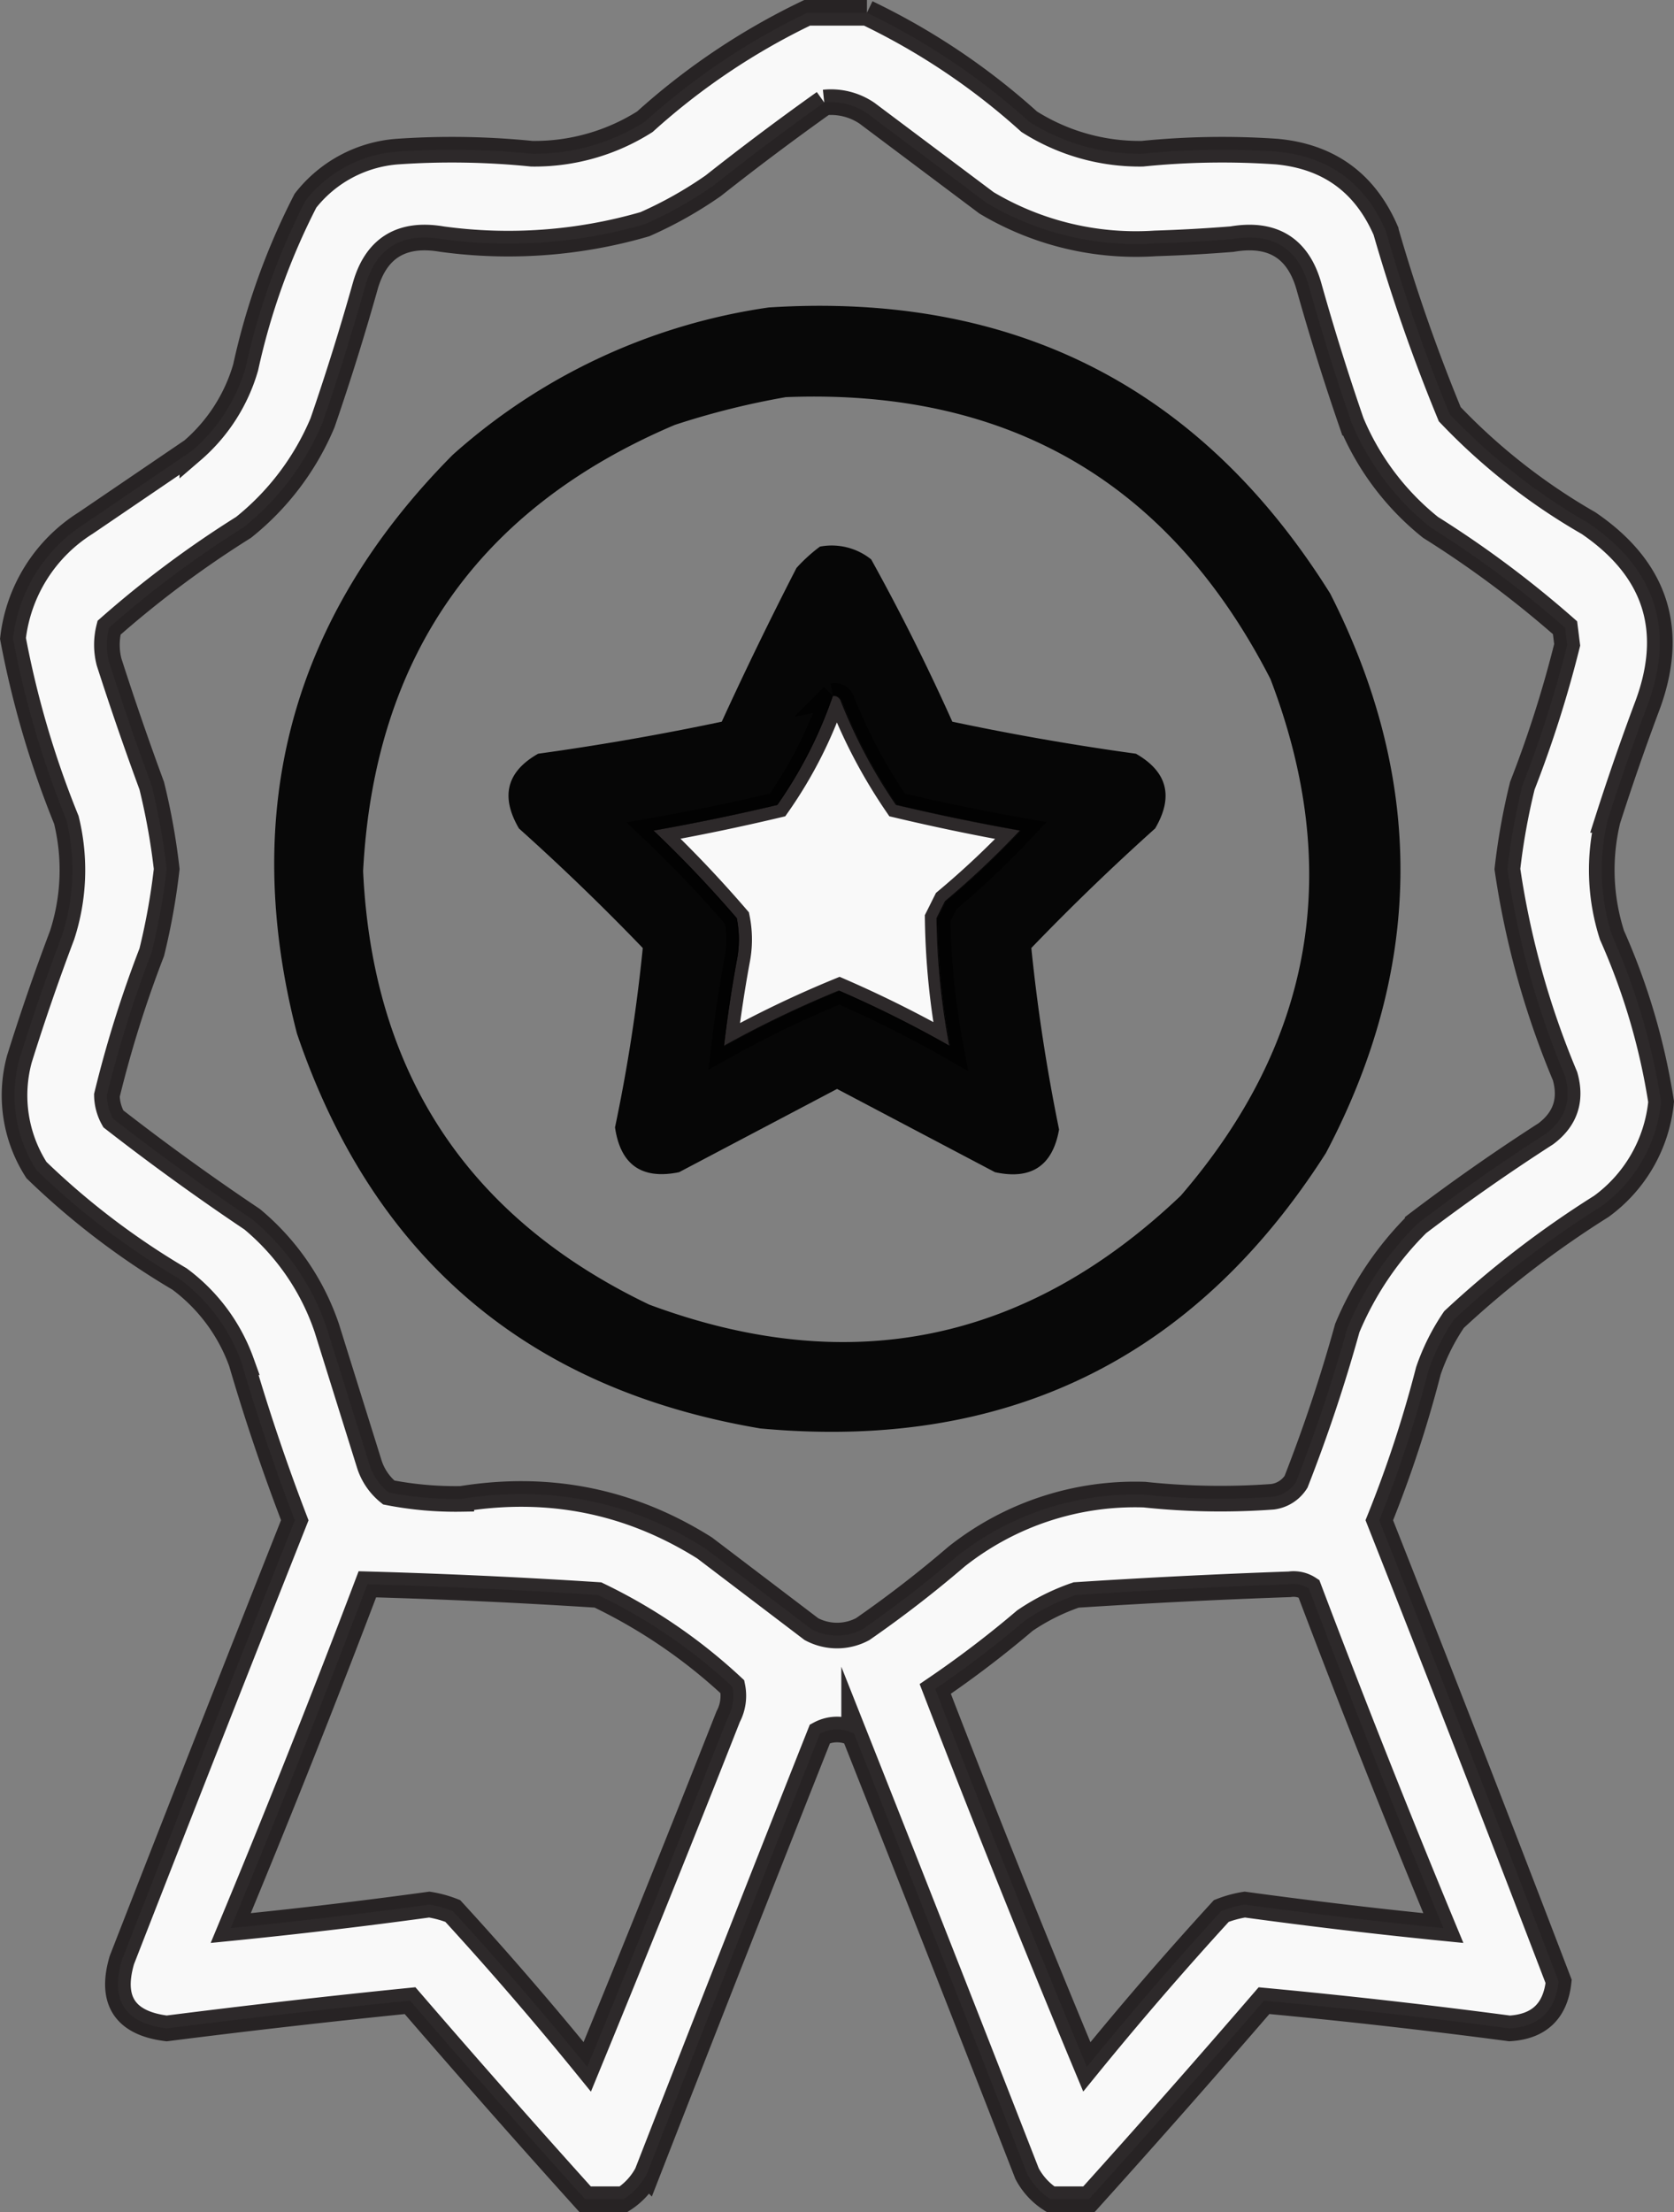 <svg id="Layer_1" data-name="Layer 1" xmlns="http://www.w3.org/2000/svg" viewBox="0 0 392.06 518"><rect x="0" y="0" width="392.06" height="518" fill="#808080" stroke="none"/><defs><style>.cls-1{fill:#fff;stroke:#231f20;stroke-miterlimit:10;stroke-width:6px;opacity:0.95;}.cls-1,.cls-2,.cls-3{fill-rule:evenodd;isolation:isolate;}.cls-2{opacity:0.94;}.cls-3{opacity:0.95;}</style></defs><path class="cls-1" d="M248.5-.5h14a159.54,159.54,0,0,1,38,25.5A48.25,48.25,0,0,0,327,32.5a186.15,186.15,0,0,1,31.5-.5q18.21,1.71,25.5,18.5a411.12,411.12,0,0,0,15,43A143.37,143.37,0,0,0,431.5,119q24,16.38,13.5,43.5-4.8,12.88-9,26a49.87,49.87,0,0,0,1,27,154.09,154.09,0,0,1,11.5,39,34.46,34.46,0,0,1-14,24.5A230.69,230.69,0,0,0,400,305.5a50.29,50.29,0,0,0-6,12,279.75,279.75,0,0,1-11.5,35q21.3,53.89,42,108-1.12,10.38-11.5,11-28.77-3.81-57.5-6.5-20.34,23.58-41,46.5h-9a16,16,0,0,1-5.5-6q-20.1-51.56-40.5-103a8.52,8.52,0,0,0-8,0q-20.4,51.44-40.5,103a16,16,0,0,1-5.5,6h-9q-20.66-22.92-41-46.5-28.45,2.87-57,6.5-14.67-1.83-10.5-16,20.1-51.56,40.5-103-7-18.22-12.5-37A41.94,41.94,0,0,0,101.5,296,178.81,178.81,0,0,1,68,270.5a32.35,32.35,0,0,1-4-26q4.57-14.64,10-29a49.29,49.29,0,0,0,1-27A221.77,221.77,0,0,1,62.5,146a36.88,36.88,0,0,1,17-27l25-17A40.48,40.48,0,0,0,117,82.5a160,160,0,0,1,14-39A30.18,30.18,0,0,1,152.5,32a186.19,186.19,0,0,1,31.5.5A48.27,48.27,0,0,0,210.5,25,159.54,159.54,0,0,1,248.5-.5Zm4,21a15.07,15.07,0,0,1,10,2.5l28,21A68.29,68.29,0,0,0,330,53.5q9-.28,18-1,14.17-2.43,18,11,4.53,16.14,10,32A62.16,62.16,0,0,0,394.5,120,244.15,244.15,0,0,1,426,143.5c.17,1.33.33,2.67.5,4a270.29,270.29,0,0,1-10.5,33,154.58,154.58,0,0,0-3.5,19.5A200,200,0,0,0,426,248.5q2.37,8.34-4.5,13.5-15.42,9.92-30,21A75.21,75.21,0,0,0,375,307.5a368.66,368.66,0,0,1-12,36,7.68,7.68,0,0,1-5.5,3.5,167.94,167.94,0,0,1-30-.5,67.29,67.29,0,0,0-44,14.5,269.19,269.19,0,0,1-22,17,12.75,12.75,0,0,1-12,0l-25-19q-26.17-16.47-57-11.5a81.84,81.84,0,0,1-17-1.5,14,14,0,0,1-4.5-6.5q-5-16-10-32A56.84,56.84,0,0,0,118.5,282Q101.84,270.83,86,258.5a11.48,11.48,0,0,1-1.5-5.5A270.25,270.25,0,0,1,95,219.5,154.58,154.58,0,0,0,98.5,200,154.58,154.58,0,0,0,95,180.5q-5.3-14.38-10-29a16.17,16.17,0,0,1,0-8A241.44,241.44,0,0,1,116.5,120,62.16,62.16,0,0,0,135,95.5q5.46-15.85,10-32,3.83-13.44,18-11A114.55,114.55,0,0,0,210.5,49a94.56,94.56,0,0,0,16-9Q239.34,29.86,252.5,20.5Zm2.07,139a1.83,1.83,0,0,1,2,1,123,123,0,0,0,13,24.5q14.42,3.42,29,6a201.7,201.7,0,0,1-17.5,16.5c-.67,1.33-1.33,2.67-2,4a174.93,174.93,0,0,0,3,30,269.35,269.35,0,0,0-26-13,249.46,249.46,0,0,0-27,13q1.16-9.93,3-20a25.13,25.13,0,0,0,0-10,282.77,282.77,0,0,0-19.5-20.5q14.58-2.58,29-6A101.93,101.93,0,0,0,254.57,159.5ZM145.5,367.5q27,.75,54,2.5A126.57,126.57,0,0,1,231,391.5a10.49,10.49,0,0,1-1,7q-16.22,41.17-33,82-15.19-18.69-31.5-36.5a26.19,26.19,0,0,0-5.5-1.5q-23.33,3.19-46.5,5.5Q130.14,408,145.5,367.5Zm216,0a6.51,6.51,0,0,1,4.5,1q15.13,40,31.5,79.5-23.17-2.31-46.5-5.5a26.19,26.19,0,0,0-5.5,1.5Q329.2,461.81,314,480.5q-18.33-44-35.5-88.5a244.26,244.26,0,0,0,21-16,50.29,50.29,0,0,1,12-6Q336.69,368.37,361.5,367.5Z" transform="translate(-59.46 3.5)"/><path class="cls-2" d="M239.5,68.5Q325.66,63,371,135.5q33.4,65.75-1,131Q323.74,339,237.5,331,155.65,317.15,129,238.5,108.77,160.14,165.5,103A141,141,0,0,1,239.5,68.5Zm4,21a185.44,185.44,0,0,0-26,6.5q-69.06,29.34-73,104.5,3.33,71,67,101.5,70.28,26.12,124.5-25.5,46.61-54.08,21-121Q321.57,86.41,243.5,89.5Zm11,70a102.27,102.27,0,0,1-13,25.5q-14.42,3.42-29,6A282.77,282.77,0,0,1,232,211.5a25.13,25.13,0,0,1,0,10q-1.84,10.08-3,20a249.46,249.46,0,0,1,27-13,269.35,269.35,0,0,1,26,13,173,173,0,0,1-3-30c.67-1.33,1.33-2.67,2-4A201.7,201.7,0,0,0,298.5,191q-14.58-2.58-29-6a123,123,0,0,1-13-24.5A1.83,1.83,0,0,0,254.5,159.5Zm-.21,0a102.27,102.27,0,0,1-13,25.5q-14.41,3.42-29,6a282.77,282.77,0,0,1,19.5,20.5,25.5,25.5,0,0,1,0,10q-1.84,10.08-3,20a249.46,249.46,0,0,1,27-13,270.51,270.51,0,0,1,26,13,173,173,0,0,1-3-30c.66-1.33,1.33-2.67,2-4a203.15,203.15,0,0,0,17.5-16.5q-14.6-2.58-29-6a122.51,122.51,0,0,1-13-24.5A1.83,1.83,0,0,0,254.29,159.5Z" transform="translate(-59.46 3.5)"/><path class="cls-3" d="M251.5,124.5a14.77,14.77,0,0,1,12,3q10.29,18.58,19,38,21.31,4.51,43,7.5,11.06,6.33,4.5,17.5-15,13.45-29,28,2.17,21.34,6.5,42.5-2.26,12.76-15,10l-37-19.5-37,19.5q-13.08,2.67-15-10.5a392.93,392.93,0,0,0,6.5-42q-14-14.55-29-28-6.56-11.24,4.5-17.5,21.67-3,43-7.5,8.34-18.18,17.5-36A37.74,37.74,0,0,1,251.5,124.5Zm3,35a102.27,102.27,0,0,1-13,25.5q-14.42,3.42-29,6A282.77,282.77,0,0,1,232,211.5a25.13,25.13,0,0,1,0,10q-1.84,10.08-3,20a249.46,249.46,0,0,1,27-13,269.35,269.35,0,0,1,26,13,173,173,0,0,1-3-30c.67-1.33,1.33-2.67,2-4A201.7,201.7,0,0,0,298.5,191q-14.58-2.58-29-6a123,123,0,0,1-13-24.5A1.83,1.83,0,0,0,254.5,159.5Z" transform="translate(-59.46 3.5)"/></svg>